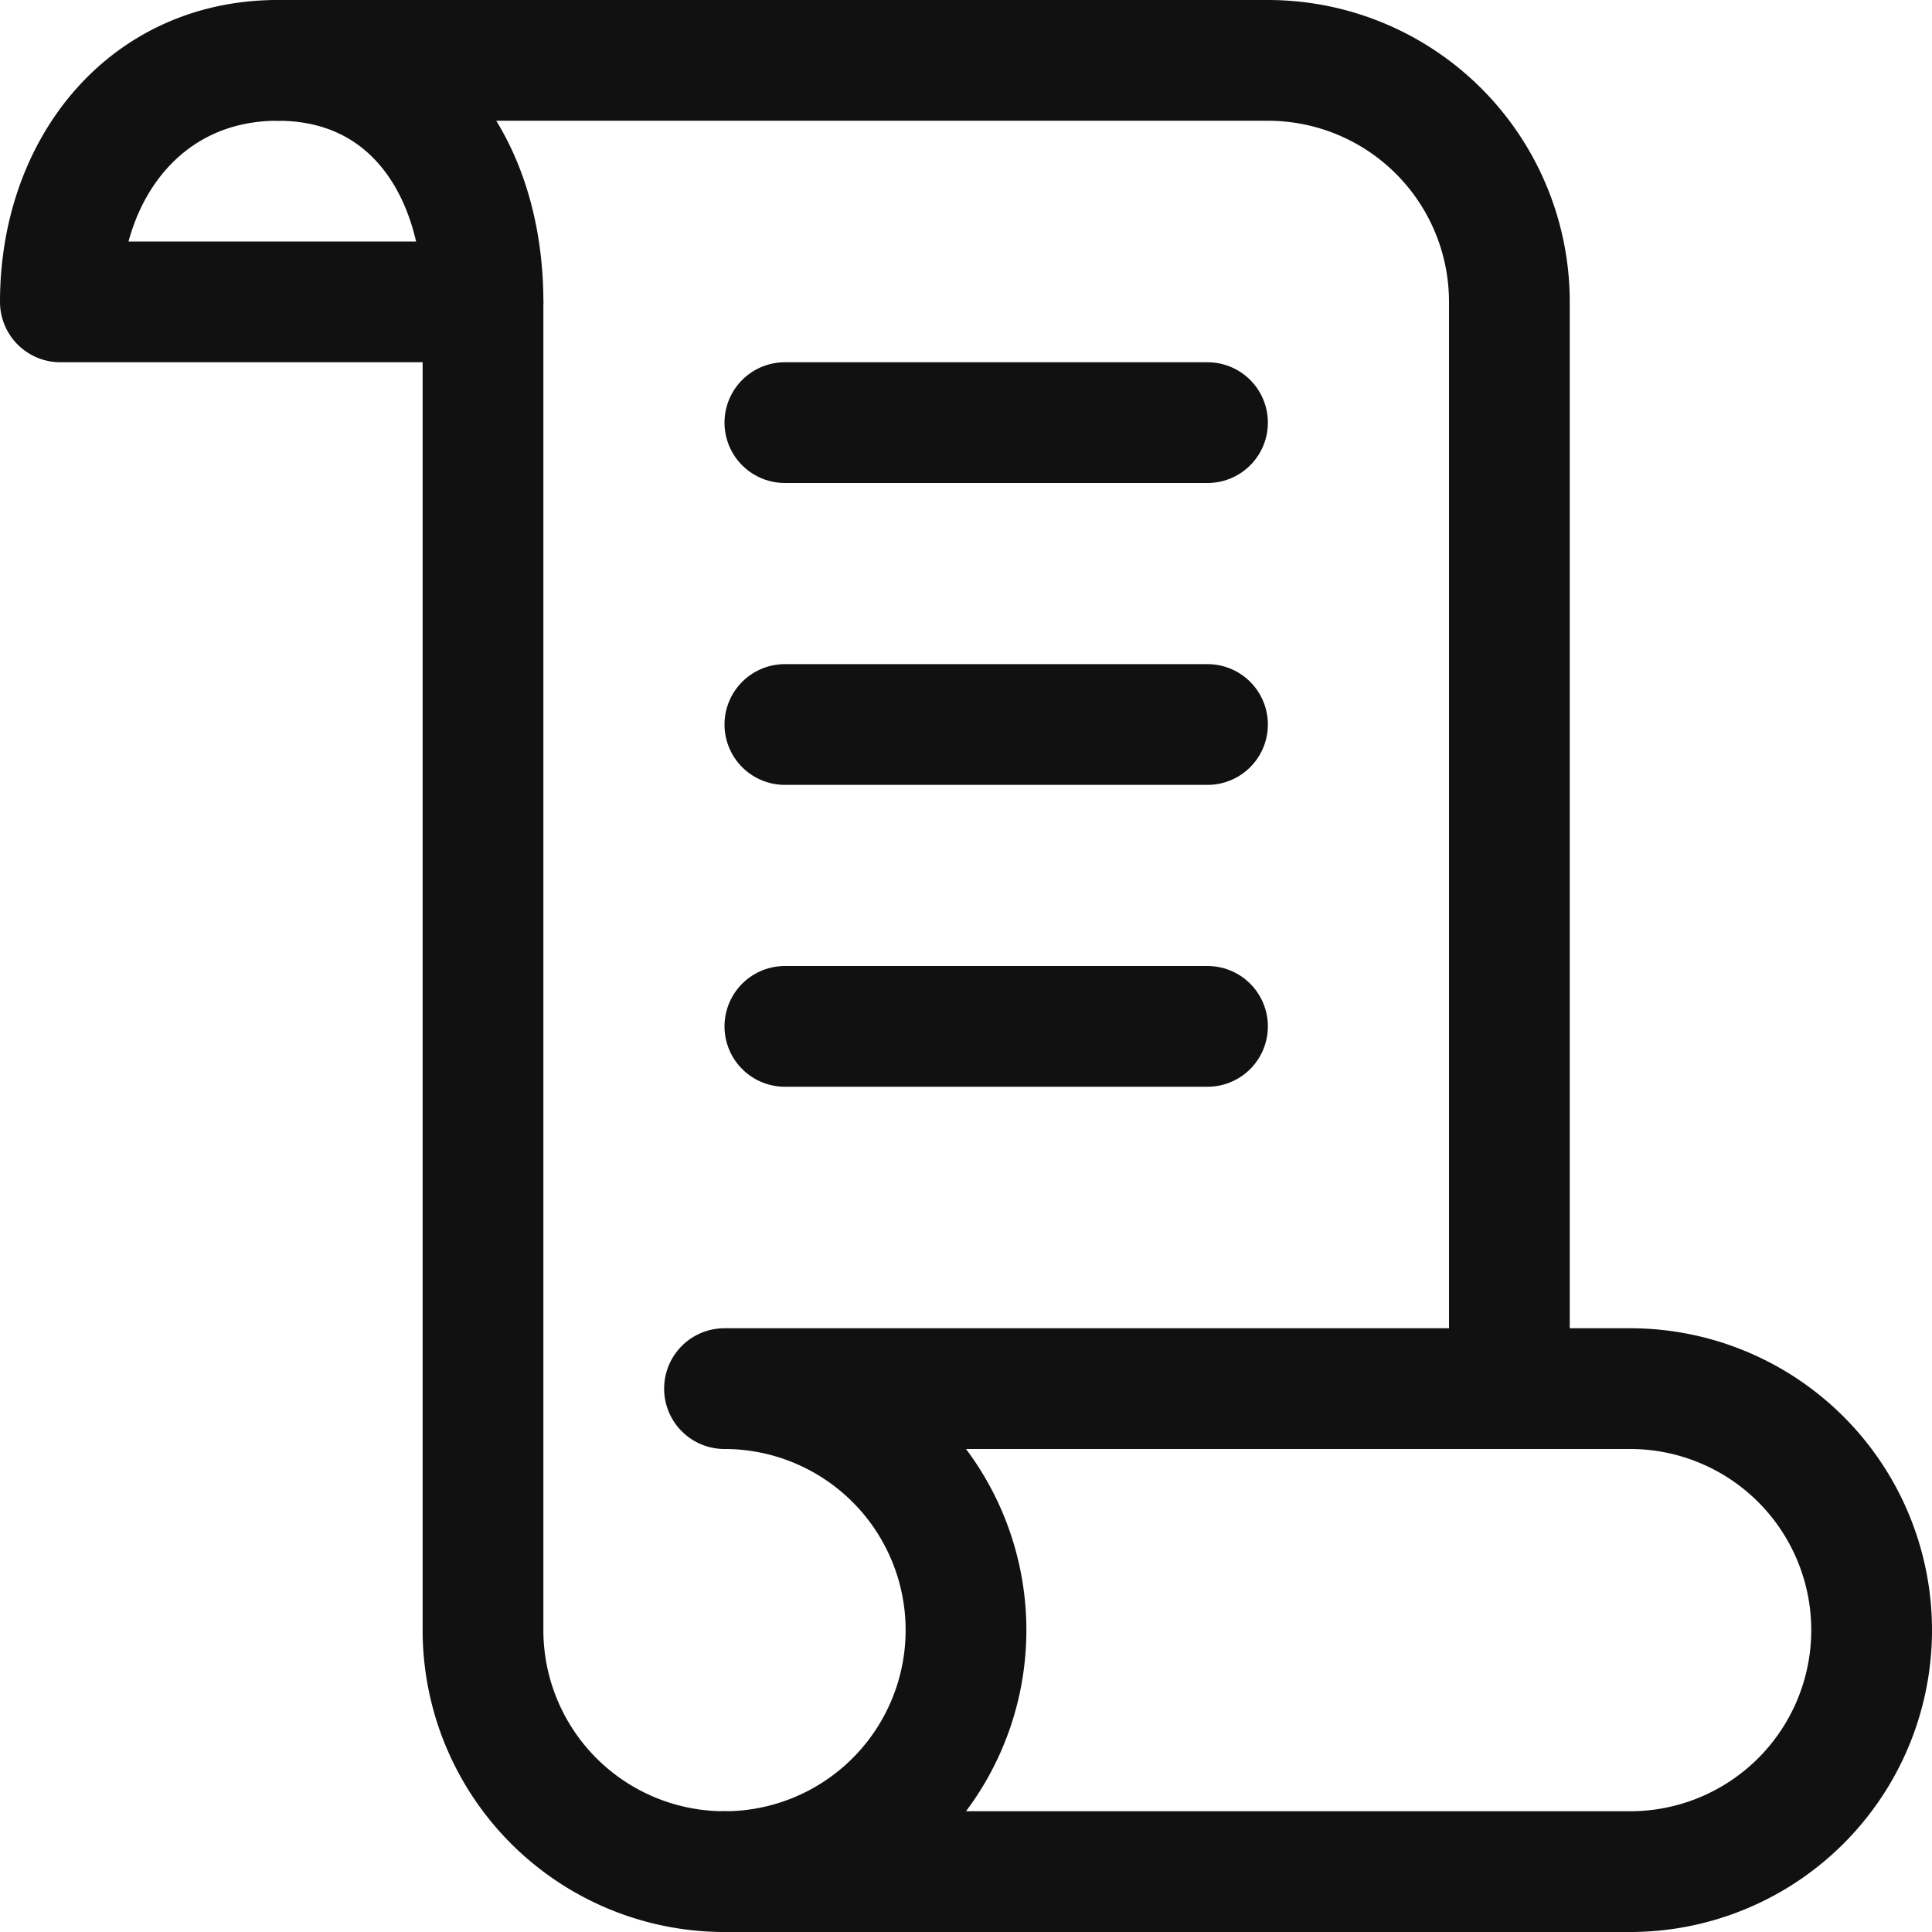 <svg xmlns="http://www.w3.org/2000/svg" viewBox="0 0 64 64" aria-labelledby="title"
aria-describedby="desc" role="img" xmlns:xlink="http://www.w3.org/1999/xlink">
  <title>Certificate</title>
  <desc>A line styled icon from Orion Icon Library.</desc>
  <path data-name="layer2"
  d="M50 46V10a8 8 0 0 0-8-8H9.2c4.4 0 6.8 3.6 6.8 8v44a8 8 0 0 0 8 8" fill="none"
  stroke="#111111" stroke-linecap="round" stroke-linejoin="round" stroke-width="4"></path>
  <path data-name="layer2" d="M54 46H24a8 8 0 0 1 0 16h30a8 8 0 0 0 0-16zM9.2 2C4.8 2 2 5.6 2 10h14"
  fill="none" stroke="#111111" stroke-linecap="round" stroke-linejoin="round"
  stroke-width="4"></path>
  <path data-name="layer1" fill="none" stroke="#111111" stroke-linecap="round"
  stroke-linejoin="round" stroke-width="4" d="M26 14h14M26 24h14M26 34h14"></path>
</svg>